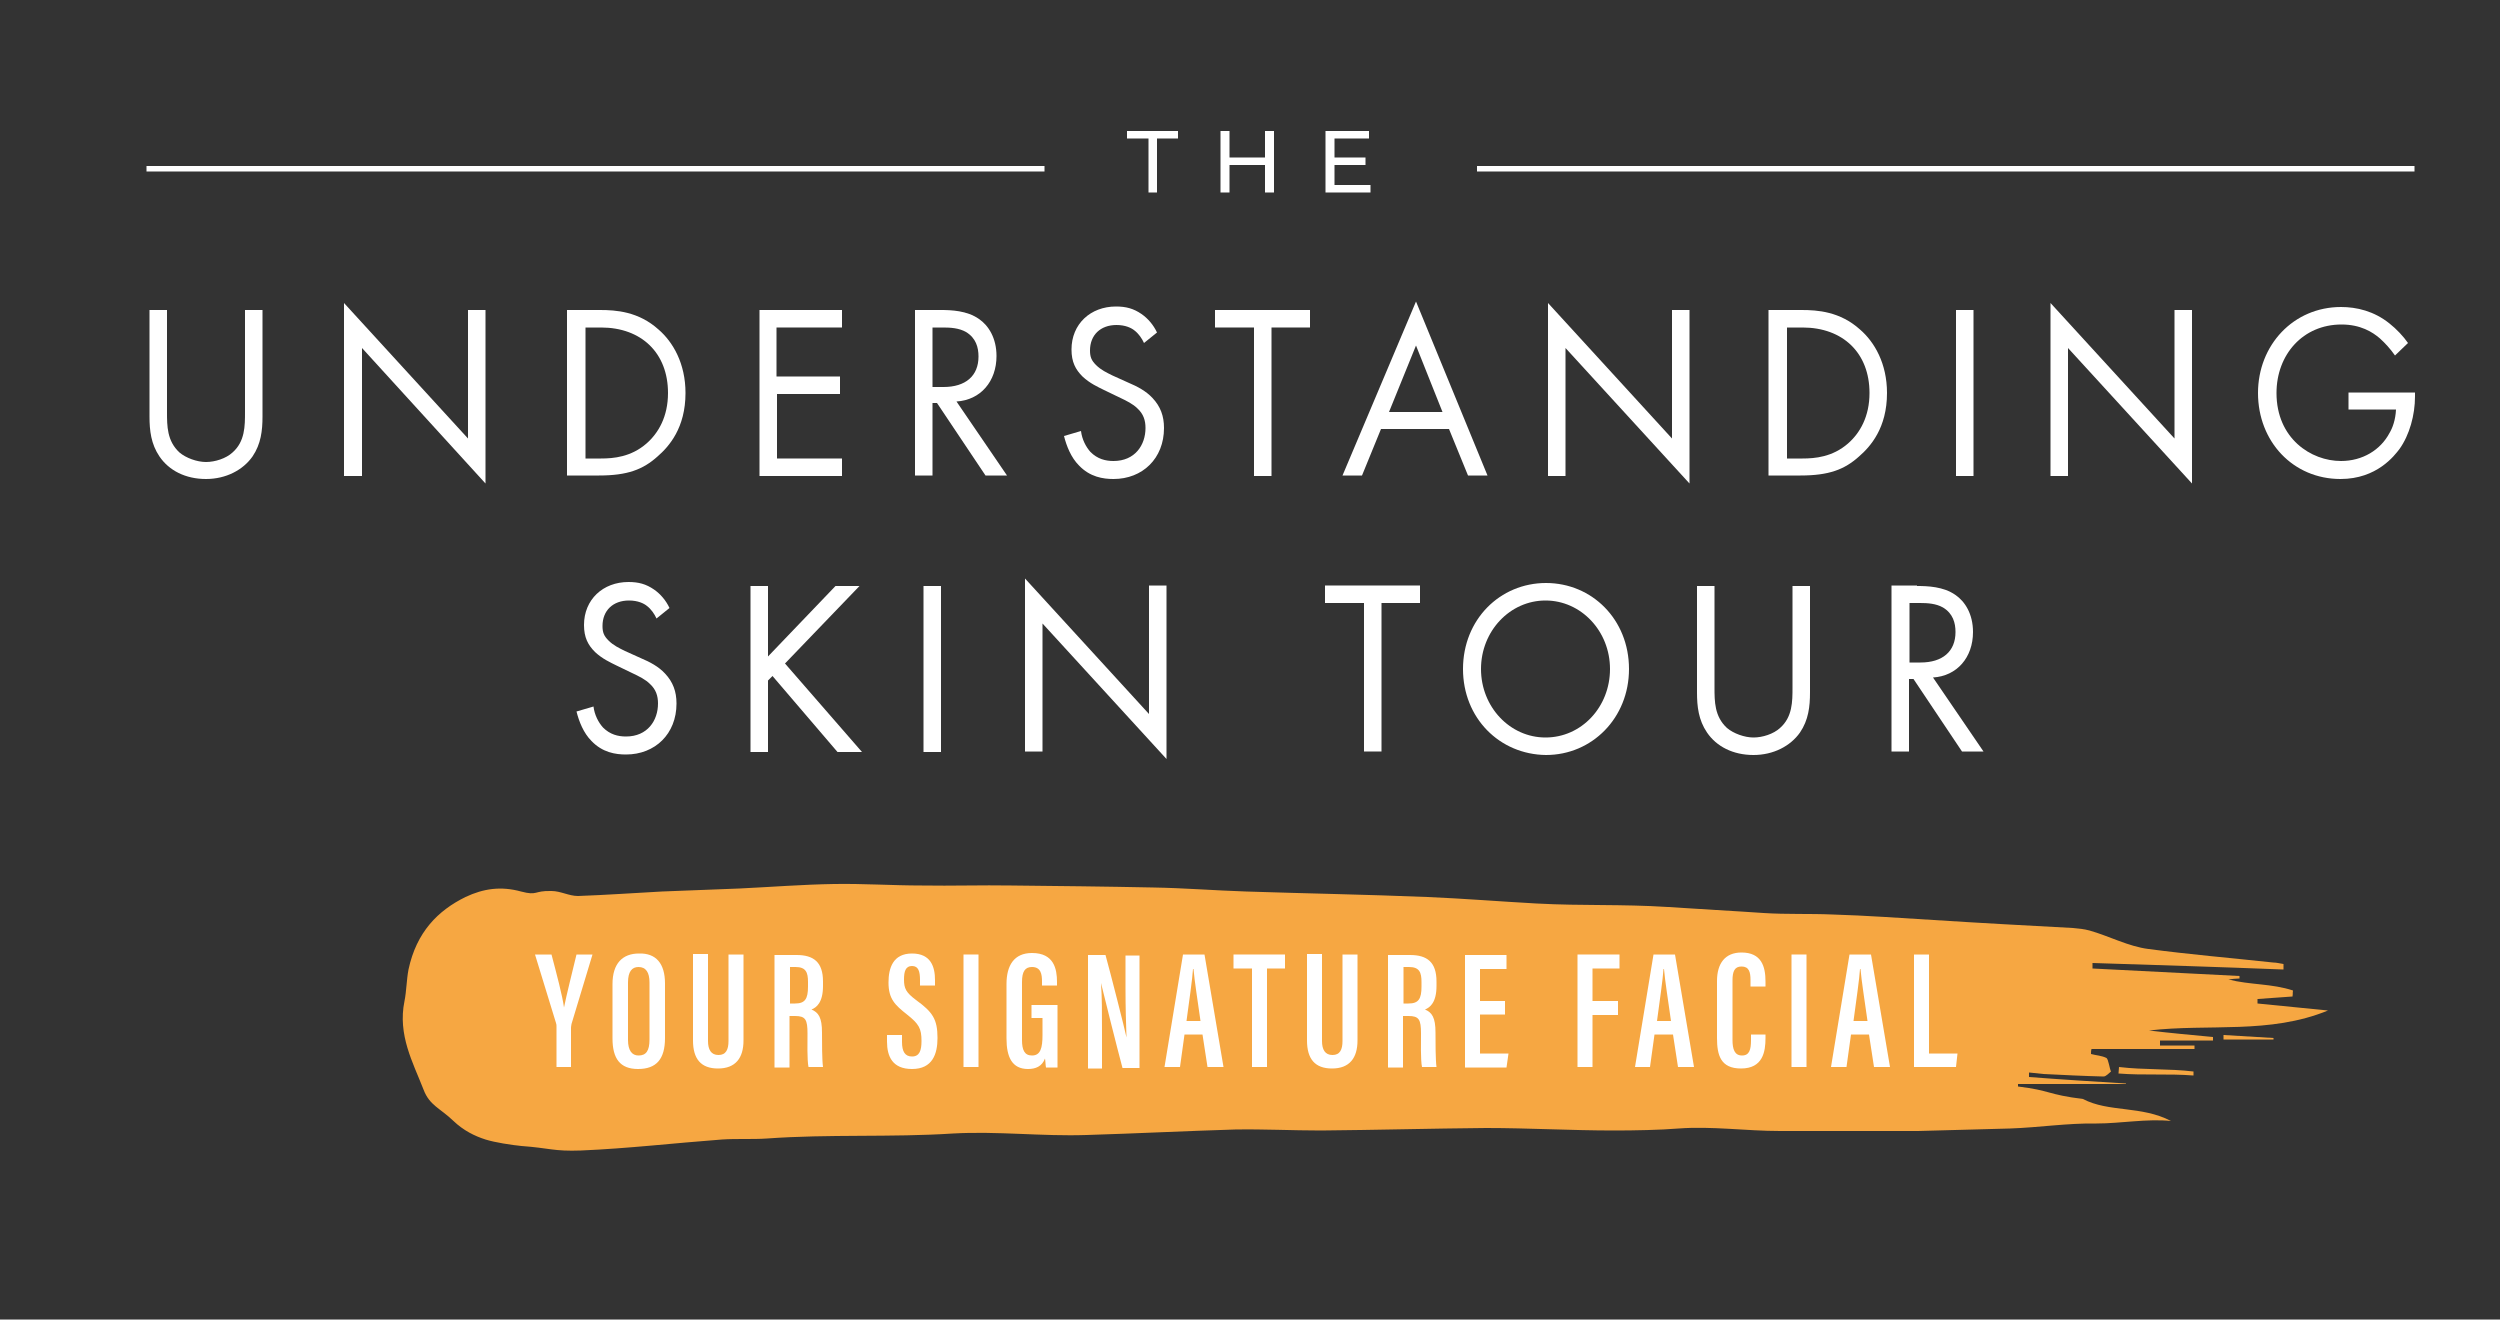 <svg xmlns="http://www.w3.org/2000/svg" xmlns:xlink="http://www.w3.org/1999/xlink" id="Layer_1" x="0px" y="0px" viewBox="0 0 500 263.9" style="enable-background:new 0 0 500 263.9;" xml:space="preserve"><rect x="0" y="0" width="500" height="263.9" fill="#333333" stroke="none"/><style type="text/css">	.st0{fill:#FFFFFF;}	.st1{fill:#F6A742;}</style><g>	<path class="st0" d="M229.6,27.7h-4.2v-1.5h10.2v1.5h-4.2v10.8h-1.7V27.7z"></path>	<path class="st0" d="M254.8,26.2v12.3H253v-5.5h-7.1v5.5h-1.8V26.2h1.8v5.3h7.1v-5.3H254.8z"></path>	<path class="st0" d="M274.1,37v1.5h-9V26.2h8.7v1.5h-6.9v3.8h6.2V33h-6.2v4H274.1z"></path></g><g>	<path class="st0" d="M33.4,82.4c0,2.8,0,5.8,2.5,8.1c1.3,1.1,3.5,1.9,5.3,1.9c1.8,0,4-0.7,5.3-1.9c2.5-2.2,2.5-5.3,2.5-8.1V62h3.5  v21.3c0,2.8-0.3,5.5-2,8c-1.9,2.7-5.3,4.5-9.3,4.5c-4.1,0-7.4-1.7-9.3-4.5c-1.7-2.5-2-5.2-2-8V62h3.5V82.4z"></path>	<path class="st0" d="M68.8,95.2V60.6l24.8,27.1V62h3.5v34.7L72.4,69.6v25.6H68.8z"></path>	<path class="st0" d="M113.5,62h6.5c3.2,0,7.7,0.3,11.7,3.9c2.9,2.5,5.4,6.8,5.4,12.7c0,7-3.3,10.7-5.6,12.7  c-2.9,2.6-6,3.8-11.7,3.8h-6.4V62z M117.1,91.7h3.1c2.5,0,6-0.3,9.1-3c2.4-2.1,4.3-5.4,4.3-10.1c0-8-5.3-13.1-13.4-13.1h-3.1V91.7z  "></path>	<path class="st0" d="M168.3,65.5h-13v9.8H168v3.5h-12.6v12.9h13v3.5h-16.5V62h16.5V65.5z"></path>	<path class="st0" d="M188.1,62c2.1,0,5.3,0.1,7.7,1.8c1.9,1.3,3.5,3.8,3.5,7.4c0,5.1-3.2,8.8-8,9.1l10.1,14.8h-4.3l-9.7-14.5h-0.9  v14.5h-3.5V62H188.1z M186.5,77.4h2.2c4.4,0,7-2.2,7-6.1c0-1.8-0.5-3.7-2.5-4.9c-1.4-0.8-3.1-0.9-4.6-0.9h-2.1V77.4z"></path>	<path class="st0" d="M228.8,68.6c-0.4-0.9-1.1-1.9-1.9-2.5c-0.6-0.5-1.8-1.1-3.6-1.1c-3.2,0-5.3,2-5.3,5.1c0,1.3,0.3,2,1.2,2.9  c1,1,2.1,1.5,3.3,2.1l3.1,1.4c1.9,0.8,3.6,1.7,4.9,3.1c1.6,1.7,2.3,3.6,2.3,6c0,6.1-4.3,10.2-10.1,10.2c-2.1,0-4.7-0.4-6.9-2.7  c-1.6-1.6-2.5-3.9-3-5.9l3.4-1c0.2,1.7,1,3.2,1.9,4.2c1.4,1.4,3,1.8,4.6,1.8c4.3,0,6.4-3.2,6.4-6.6c0-1.5-0.4-2.8-1.6-3.9  c-0.9-0.9-2.1-1.5-3.8-2.3l-2.9-1.4c-1.2-0.6-2.8-1.3-4.3-2.7c-1.4-1.4-2.2-2.9-2.2-5.4c0-5.1,3.8-8.6,8.9-8.6c2,0,3.5,0.4,5.1,1.5  c1.3,0.9,2.4,2.2,3.1,3.7L228.8,68.6z"></path>	<path class="st0" d="M254.3,65.5v29.7h-3.5V65.5H243V62h19v3.5H254.3z"></path>	<path class="st0" d="M289.8,85.8h-13.6l-3.8,9.3h-3.9l14.7-34.8l14.3,34.8h-3.9L289.8,85.8z M288.5,82.4l-5.3-13.3l-5.4,13.3H288.5  z"></path>	<path class="st0" d="M309.6,95.2V60.6l24.8,27.1V62h3.5v34.7l-24.8-27.1v25.6H309.6z"></path>	<path class="st0" d="M353.8,62h6.5c3.2,0,7.7,0.3,11.7,3.9c2.9,2.5,5.4,6.8,5.4,12.7c0,7-3.3,10.7-5.6,12.7  c-2.9,2.6-6,3.8-11.7,3.8h-6.4V62z M357.4,91.7h3.1c2.5,0,6-0.3,9.1-3c2.4-2.1,4.3-5.4,4.3-10.1c0-8-5.3-13.1-13.4-13.1h-3.1V91.7z  "></path>	<path class="st0" d="M394.7,62v33.2h-3.5V62H394.7z"></path>	<path class="st0" d="M410.1,95.2V60.6l24.8,27.1V62h3.5v34.7l-24.8-27.1v25.6H410.1z"></path>	<path class="st0" d="M469.7,78.5H483v0.8c0,3.7-1.1,7.7-3.1,10.5c-1,1.3-4.5,6-11.8,6c-9.5,0-16.5-7.5-16.5-17.2  c0-9.6,7.1-17.2,16.6-17.2c3.1,0,6.6,0.8,9.7,3.3c1.4,1.1,2.8,2.6,3.7,3.9l-2.6,2.5c-0.9-1.3-2-2.5-3-3.4c-1.5-1.3-3.9-2.8-7.7-2.8  c-7.7,0-13,6-13,13.7c0,9.1,6.9,13.6,12.9,13.6c4.3,0,7.9-2.2,9.7-5.6c0.6-1,1.2-2.6,1.3-4.7h-9.5V78.5z"></path></g><g>	<path class="st0" d="M131.3,123.7c-0.4-0.9-1.1-1.9-1.9-2.5c-0.6-0.5-1.8-1.1-3.6-1.1c-3.2,0-5.3,2-5.3,5.1c0,1.3,0.3,2,1.2,2.9  c1,1,2.1,1.5,3.3,2.1l3.1,1.4c1.9,0.8,3.6,1.7,4.9,3.1c1.6,1.7,2.3,3.6,2.3,6c0,6.1-4.3,10.2-10.1,10.2c-2.1,0-4.7-0.4-6.9-2.7  c-1.6-1.6-2.5-3.9-3-5.9l3.4-1c0.2,1.7,1,3.2,1.9,4.2c1.4,1.4,3,1.8,4.6,1.8c4.3,0,6.4-3.2,6.4-6.6c0-1.5-0.4-2.8-1.6-3.9  c-0.9-0.9-2.1-1.5-3.8-2.3l-2.9-1.4c-1.2-0.6-2.8-1.3-4.3-2.7c-1.4-1.4-2.2-2.9-2.2-5.4c0-5.1,3.8-8.6,8.9-8.6c2,0,3.5,0.4,5.1,1.5  c1.3,0.9,2.4,2.2,3.1,3.7L131.3,123.7z"></path>	<path class="st0" d="M153.5,131.4l13.6-14.2h4.8l-14.9,15.5l15.4,17.7h-4.9l-13-15.2l-0.9,0.9v14.3h-3.5v-33.2h3.5V131.4z"></path>	<path class="st0" d="M188.2,117.2v33.2h-3.5v-33.2H188.2z"></path>	<path class="st0" d="M205,150.3v-34.6l24.8,27.1v-25.7h3.5v34.7l-24.8-27.1v25.6H205z"></path>	<path class="st0" d="M276.3,120.6v29.7h-3.5v-29.7H265v-3.5h19v3.5H276.3z"></path>	<path class="st0" d="M292.6,133.8c0-9.9,7.4-17.2,16.6-17.2c9.2,0,16.6,7.3,16.6,17.2c0,9.8-7.4,17.2-16.6,17.2  C299.9,150.9,292.6,143.6,292.6,133.8z M296.2,133.8c0,7.6,5.8,13.7,12.9,13.7c7.2,0,12.9-6.1,12.9-13.7c0-7.6-5.8-13.7-12.9-13.7  C302,120.1,296.2,126.2,296.2,133.8z"></path>	<path class="st0" d="M342.9,137.5c0,2.8,0,5.8,2.5,8.1c1.3,1.1,3.5,1.9,5.3,1.9c1.8,0,4-0.7,5.3-1.9c2.5-2.2,2.5-5.3,2.5-8.1v-20.3  h3.5v21.3c0,2.8-0.3,5.5-2,8c-1.9,2.7-5.3,4.5-9.3,4.5c-4.1,0-7.4-1.7-9.3-4.5c-1.7-2.5-2-5.2-2-8v-21.3h3.5V137.5z"></path>	<path class="st0" d="M383.4,117.2c2.1,0,5.3,0.1,7.7,1.8c1.9,1.3,3.5,3.8,3.5,7.4c0,5.1-3.2,8.8-8,9.1l10.1,14.8h-4.3l-9.7-14.5  h-0.9v14.5h-3.5v-33.2H383.4z M381.9,132.5h2.2c4.4,0,7-2.2,7-6.1c0-1.8-0.5-3.7-2.5-4.9c-1.4-0.8-3.1-0.9-4.6-0.9h-2.1V132.5z"></path></g><rect x="29.3" y="33.2" class="st0" width="179.6" height="1.1"></rect><rect x="295.4" y="33.2" class="st0" width="187.5" height="1.1"></rect><g id="_x31_1u6e9_00000087373205938768184740000002972503685291904431_">	<g>		<path class="st1" d="M402,225.7c5.8-0.2,11.5-1.1,17.3-1c4.8,0,10.1-1,14.9-0.5c0,0,0,0,0,0c-5.9-3.1-12.5-1.7-17.6-4.4   c0,0,0,0,0,0c-7.2-0.9-6.4-1.7-13-2.5c0-0.3,0-0.2,0-0.5h21.6c0,0,0-0.1,0-0.1c-6.5-0.4-13-0.8-19.4-1.3c0-0.3,0-0.6,0-0.9   c1,0.1,1.9,0.2,2.9,0.3c4,0.2,8,0.4,12,0.5c0.5,0,1-0.6,1.5-1c-0.3-0.6-0.5-2.4-0.9-2.7c-1-0.5-2-0.5-3.1-0.8c0-0.3,0-0.7,0.1-1   c6.9,0,13.7,0,20.6,0c0-0.2,0-0.5,0-0.7c-2.3,0-4.6,0-6.9,0c0-0.3,0-0.7,0-1c3.5,0,7.1,0,10.6,0c0-0.2,0-0.5,0-0.7   c-4.3-0.4-8.6-0.8-12.8-1.3c12-1.4,24.1,0.8,35.8-4c0,0,0,0,0,0l-14.1-1.4c0-0.3,0-0.6,0-0.9l7-0.5c0.1-0.7,0-0.5,0.1-1.2   c-4.2-1.4-8.6-1.1-12.9-2.2c0.7-0.1,1.5-0.2,2.2-0.2c0-0.2,0-0.3,0-0.5c-9.8-0.5-19.6-1-29.4-1.5c0-0.4,0-0.7,0-1.1   c12.7,0.4,25.5,0.8,38.2,1.3c0-0.4,0-0.7,0-1.1c-0.7-0.1-1.4-0.3-2.1-0.3c-8.3-0.9-16.6-1.6-24.9-2.7c-4-0.5-7.9-2.6-11.8-3.7   c-1.1-0.3-2.2-0.4-3.3-0.5c-9.3-0.5-18.6-1-27.9-1.6c-6.7-0.4-13.4-0.9-20.2-1.1c-4.6-0.2-9.2,0-13.8-0.3   c-5.7-0.4-13.3-0.8-19.1-1.2c-9.4-0.6-16.9-0.2-26.3-0.7c-7.3-0.4-14.6-1-21.9-1.3c-12.1-0.5-24.1-0.7-36.2-1.1   c-6.2-0.2-12.4-0.7-18.5-0.8c-9.5-0.2-18.9-0.3-28.4-0.4c-6-0.1-11.9,0.1-17.9,0c-5.9,0-11.7-0.4-17.6-0.3   c-6.3,0.1-12.6,0.6-18.9,0.9c-5.1,0.2-10.3,0.4-15.5,0.6c-5.6,0.3-11.2,0.7-16.8,0.9c-1.8,0-3.5-1-5.3-1c-3.6-0.1-2.7,1-6.1,0.1   c-4-1.1-7.5-0.6-11.1,1.1c-5.5,2.7-9.8,7-11.4,14.5c-0.4,2.1-0.4,4.3-0.8,6.3c-1.4,6.8,1.7,12.3,3.8,17.7c1.2,3.2,3.3,3.7,6,6.3   c2,1.9,4.2,3,6.4,3.7c1.9,0.6,5.2,1.1,7.2,1.3c5.6,0.4,6.4,1.1,11.9,0.9c9.4-0.4,18.8-1.5,28.2-2.2c3-0.2,6,0,9-0.2   c12.4-0.9,24.8-0.2,37.2-1c8.9-0.5,17.8,0.6,26.7,0.3c9.9-0.3,19.8-0.8,29.7-1.1c5.7-0.1,11.5,0.2,17.2,0.2c11-0.1,22-0.4,33-0.5   c8.5,0,17.1,0.5,25.6,0.5c4.1,0,9.2-0.1,12.9-0.4c6.7-0.5,13.5,0.5,20.3,0.5c9.2,0,18.4,0,27.6,0L402,225.7z"></path>		<path class="st1" d="M438.7,215.1c-5-0.4-10,0-15-0.4c0-0.4,0.1-0.9,0.1-1.3c5,0.6,9.9,0.3,14.9,0.9   C438.7,214.6,438.7,214.8,438.7,215.1z"></path>		<path class="st1" d="M444.7,207c3.3,0.2,6.6,0.4,10,0.6c0,0.1,0,0.2,0,0.3c-3.3,0-6.7,0-10,0C444.7,207.7,444.7,207.4,444.7,207z"></path>	</g></g><g>	<path class="st0" d="M111.3,213.5v-8.2c0-0.3,0-0.4-0.1-0.7l-4.2-13.7h3.3c1,3.8,2.2,8.3,2.5,10.6h0c0.5-2.5,1.6-6.9,2.5-10.6h3.2  l-4.2,13.9c0,0.2-0.1,0.4-0.1,0.8v7.8H111.3z"></path>	<path class="st0" d="M133,196.7v10.9c0,4.2-1.7,6.2-5.4,6.2c-3.6,0-5.1-2.1-5.1-6.1v-10.9c0-4.1,2-6.1,5.3-6.1  C131.2,190.6,133,192.7,133,196.7z M125.6,196.5V208c0,2.1,0.8,3.1,2.1,3.1c1.5,0,2.2-0.9,2.2-3.2v-11.4c0-2-0.7-3.1-2.2-3.1  C126.4,193.4,125.6,194.3,125.6,196.5z"></path>	<path class="st0" d="M141.6,190.9v17.3c0,1.7,0.6,2.8,2.1,2.8c1.5,0,2-1.1,2-2.8v-17.3h3v17.2c0,3.5-1.6,5.6-5.1,5.6  c-3.4,0-5-1.9-5-5.6v-17.3H141.6z"></path>	<path class="st0" d="M157.9,203.2v10.3h-3v-22.5h4.4c3.4,0,5.3,1.4,5.3,5.3v0.9c0,3.3-1.3,4.3-2.3,4.7c1.4,0.6,2.1,1.6,2.1,4.6  c0,1.9,0,5.5,0.2,6.9h-2.9c-0.3-1.4-0.2-5.1-0.2-6.7c0-2.8-0.4-3.5-2.5-3.5H157.9z M157.9,200.7h1.1c2,0,2.6-0.9,2.6-3.4v-0.9  c0-1.9-0.4-3-2.5-3h-1.1V200.7z"></path>	<path class="st0" d="M180.4,207v1.4c0,1.9,0.6,2.9,2,2.9c1.5,0,1.9-1.2,1.9-3.1c0-2.5-0.5-3.4-2.9-5.3c-2.4-1.9-3.7-3.1-3.7-6.4  c0-2.9,0.9-5.8,4.7-5.8c3.8,0,4.6,2.7,4.6,5.3v1.1h-3V196c0-1.7-0.3-2.8-1.6-2.8c-1.3,0-1.6,1.1-1.6,2.7c0,1.8,0.4,2.6,2.4,4.1  c3.3,2.4,4.3,3.8,4.3,7.6c0,3.2-1,6.2-5.1,6.2c-3.9,0-5-2.5-5-5.5V207H180.4z"></path>	<path class="st0" d="M195.7,190.9v22.5h-3v-22.5H195.7z"></path>	<path class="st0" d="M211.6,213.5h-2.4c-0.1-0.4-0.1-1.3-0.2-1.8c-0.6,1.6-1.9,2.1-3.4,2.1c-3.2,0-4.3-2.4-4.3-6.1v-10.9  c0-3.7,1.5-6.2,5.1-6.2c4.4,0,5,3.2,5,5.8v0.7h-3v-0.8c0-1.4-0.2-2.9-2-2.9c-1.4,0-2,0.9-2,3V208c0,2,0.5,3.1,2,3.1  c1.7,0,2.1-1.5,2.1-4.1v-3.4h-2.2V201h5.2V213.5z"></path>	<path class="st0" d="M217.6,213.5v-22.5h3.5c1,3.6,3.9,15,4.2,16.5h0c-0.1-2.9-0.2-6-0.2-9.7v-6.7h2.8v22.5h-3.4  c-0.9-3.3-4-15.7-4.3-17h0c0.2,2.7,0.2,6,0.2,10.1v7H217.6z"></path>	<path class="st0" d="M236.9,206.9l-0.9,6.5h-3.1l3.7-22.5h4.3l3.8,22.5h-3.2l-1-6.5H236.9z M240.1,204.2c-0.6-4.3-1.2-8-1.4-10.4  h-0.1c-0.1,1.8-0.8,6.7-1.3,10.4H240.1z"></path>	<path class="st0" d="M250.3,193.7h-3.6v-2.8h10.3v2.8h-3.6v19.7h-3V193.7z"></path>	<path class="st0" d="M264.4,190.9v17.3c0,1.7,0.6,2.8,2.1,2.8c1.5,0,2-1.1,2-2.8v-17.3h3v17.2c0,3.5-1.6,5.6-5.1,5.6  c-3.4,0-5-1.9-5-5.6v-17.3H264.4z"></path>	<path class="st0" d="M280.6,203.2v10.3h-3v-22.5h4.4c3.4,0,5.3,1.4,5.3,5.3v0.9c0,3.3-1.3,4.3-2.3,4.7c1.4,0.6,2.1,1.6,2.1,4.6  c0,1.9,0,5.5,0.2,6.9h-2.9c-0.3-1.4-0.2-5.1-0.2-6.7c0-2.8-0.4-3.5-2.5-3.5H280.6z M280.6,200.7h1.1c2,0,2.6-0.9,2.6-3.4v-0.9  c0-1.9-0.4-3-2.5-3h-1.1V200.7z"></path>	<path class="st0" d="M301,202.9h-5v7.8h5.7l-0.4,2.8H293v-22.5h8.3v2.8h-5.3v6.4h5V202.9z"></path>	<path class="st0" d="M315.5,190.9h8.4v2.8h-5.4v6.5h5.1v2.8h-5.1v10.4h-3V190.9z"></path>	<path class="st0" d="M330.9,206.9l-0.9,6.5H327l3.7-22.5h4.3l3.8,22.5h-3.2l-1-6.5H330.9z M334.2,204.2c-0.6-4.3-1.2-8-1.4-10.4  h-0.1c-0.1,1.8-0.8,6.7-1.3,10.4H334.2z"></path>	<path class="st0" d="M353.1,206.8v0.8c0,2.7-0.5,6.1-4.9,6.1c-4.1,0-4.8-2.7-4.8-6.1v-11.4c0-3.5,1.6-5.7,4.9-5.7  c4,0,4.8,2.8,4.8,5.8v1h-3v-1.3c0-1.6-0.3-2.7-1.8-2.7c-1.4,0-1.8,1-1.8,2.8V208c0,1.8,0.4,3.1,1.9,3.1c1.5,0,1.8-1.2,1.8-3.1v-1.1  H353.1z"></path>	<path class="st0" d="M361.3,190.9v22.5h-3v-22.5H361.3z"></path>	<path class="st0" d="M370.2,206.9l-0.9,6.5h-3.1l3.7-22.5h4.3l3.8,22.5h-3.2l-1-6.5H370.2z M373.5,204.2c-0.6-4.3-1.2-8-1.4-10.4  h-0.1c-0.1,1.8-0.8,6.7-1.3,10.4H373.5z"></path>	<path class="st0" d="M382.8,190.9h3v19.8h5.7l-0.3,2.7h-8.4V190.9z"></path></g></svg>